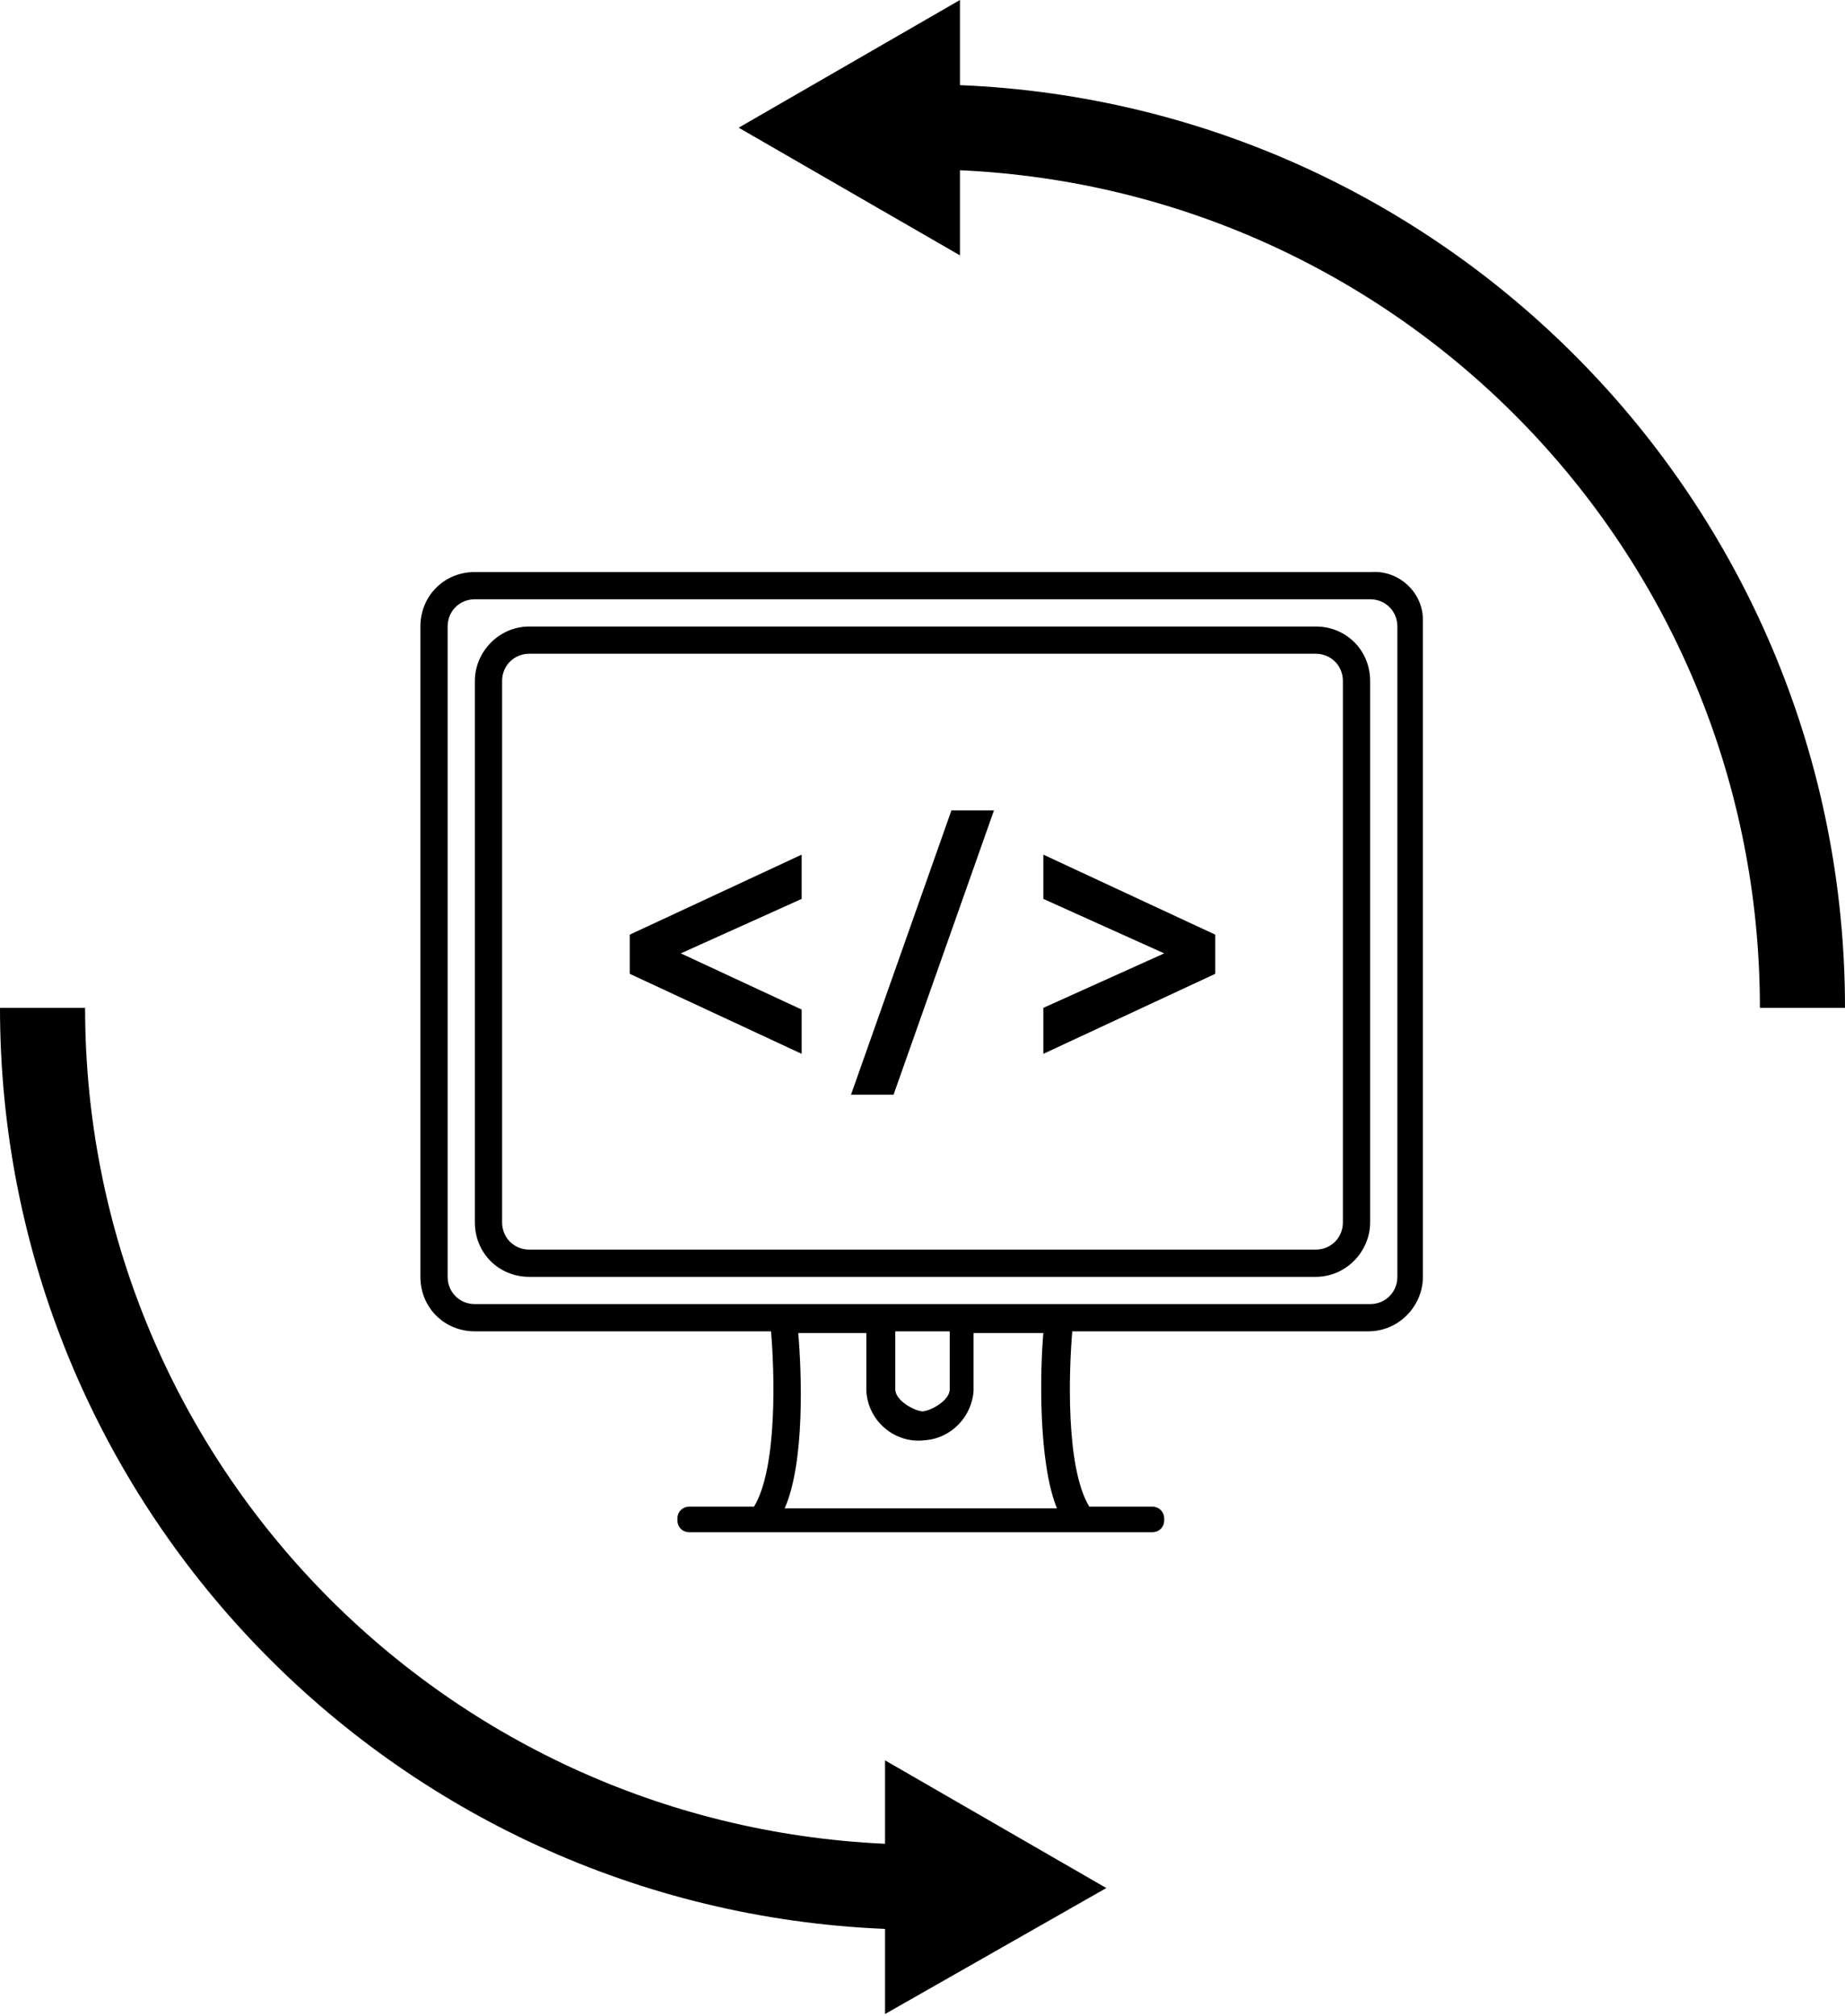 <?xml version="1.0" encoding="utf-8"?>
<!-- Generator: Adobe Illustrator 27.8.1, SVG Export Plug-In . SVG Version: 6.00 Build 0)  -->
<svg version="1.1" id="レイヤー_1" xmlns="http://www.w3.org/2000/svg" xmlns:xlink="http://www.w3.org/1999/xlink" x="0px"
	 y="0px" viewBox="0 0 108.4 118.4" style="enable-background:new 0 0 108.4 118.4;" xml:space="preserve">
<g id="レイヤー_1-2">
	<path d="M80.5,33.6H27.9c-1.8,0-3.2,1.4-3.2,3.2V75c0,1.8,1.4,3.2,3.2,3.2h17.4c0.2,2.3,0.4,8-1,10.3h-3.8c-0.4,0-0.7,0.3-0.7,0.7
		c0,0,0,0,0,0v0.1c0,0.4,0.3,0.7,0.7,0.7c0,0,0,0,0,0h27.2c0.4,0,0.7-0.3,0.7-0.7v-0.1c0-0.4-0.3-0.7-0.7-0.7h-3.7
		c-1.4-2.3-1.2-8-1-10.3h17.4c1.8,0,3.2-1.5,3.2-3.2V36.4c0-1.6-1.4-2.9-3-2.8C80.6,33.6,80.6,33.6,80.5,33.6z M46.1,88.6
		c1.2-2.7,1-8,0.8-10.3h4v3.4c0.1,1.8,1.7,3.1,3.4,2.9c1.6-0.1,2.8-1.4,2.9-2.9v-3.4h4.1c-0.2,2.3-0.3,7.6,0.8,10.3L46.1,88.6z
		 M52.6,81.6v-3.4h3.2v3.4c0,0.7-1.2,1.3-1.6,1.3S52.6,82.3,52.6,81.6L52.6,81.6z M80.5,76.6H63.2H45.2H27.9l0,0
		c-0.9,0-1.6-0.7-1.6-1.6V36.8c0-0.9,0.7-1.6,1.6-1.6h52.6c0.9,0,1.6,0.7,1.6,1.6V75l0,0C82.1,75.9,81.4,76.6,80.5,76.6
		C80.5,76.6,80.5,76.6,80.5,76.6L80.5,76.6z"/>
	<path d="M77.3,36.8H31.1c-1.8,0-3.2,1.5-3.2,3.2v31.8c0,1.8,1.4,3.2,3.2,3.2c0,0,0,0,0,0h46.2c1.8,0,3.2-1.5,3.2-3.2V40
		C80.5,38.2,79.1,36.8,77.3,36.8C77.3,36.8,77.3,36.8,77.3,36.8z M78.9,71.8c0,0.9-0.7,1.6-1.6,1.6H31.1c-0.9,0-1.6-0.7-1.6-1.6V40
		l0,0c0-0.9,0.7-1.6,1.6-1.6h46.2c0.9,0,1.6,0.7,1.6,1.6V71.8z"/>
	<polygon points="37,57.2 47.1,61.9 47.1,59.3 40,56 47.1,52.8 47.1,50.2 37,54.9 	"/>
	<polygon points="50,64.3 52.5,64.3 58.4,47.6 55.9,47.6 	"/>
	<polygon points="61.3,52.8 68.4,56 61.3,59.2 61.3,61.9 71.4,57.2 71.4,54.9 61.3,50.2 	"/>
	<path d="M56.4,5V0l-13,7.5l13,7.5v-5c26.3,1.2,47,22.8,47,49.2h5C108.4,30.1,85.4,6.2,56.4,5z"/>
	<path d="M52,108.3C25.7,107.1,5,85.5,5,59.2H0c0,29.1,23,52.9,52,54.1v5l13-7.4l-13-7.5V108.3z"/>
</g>
</svg>
